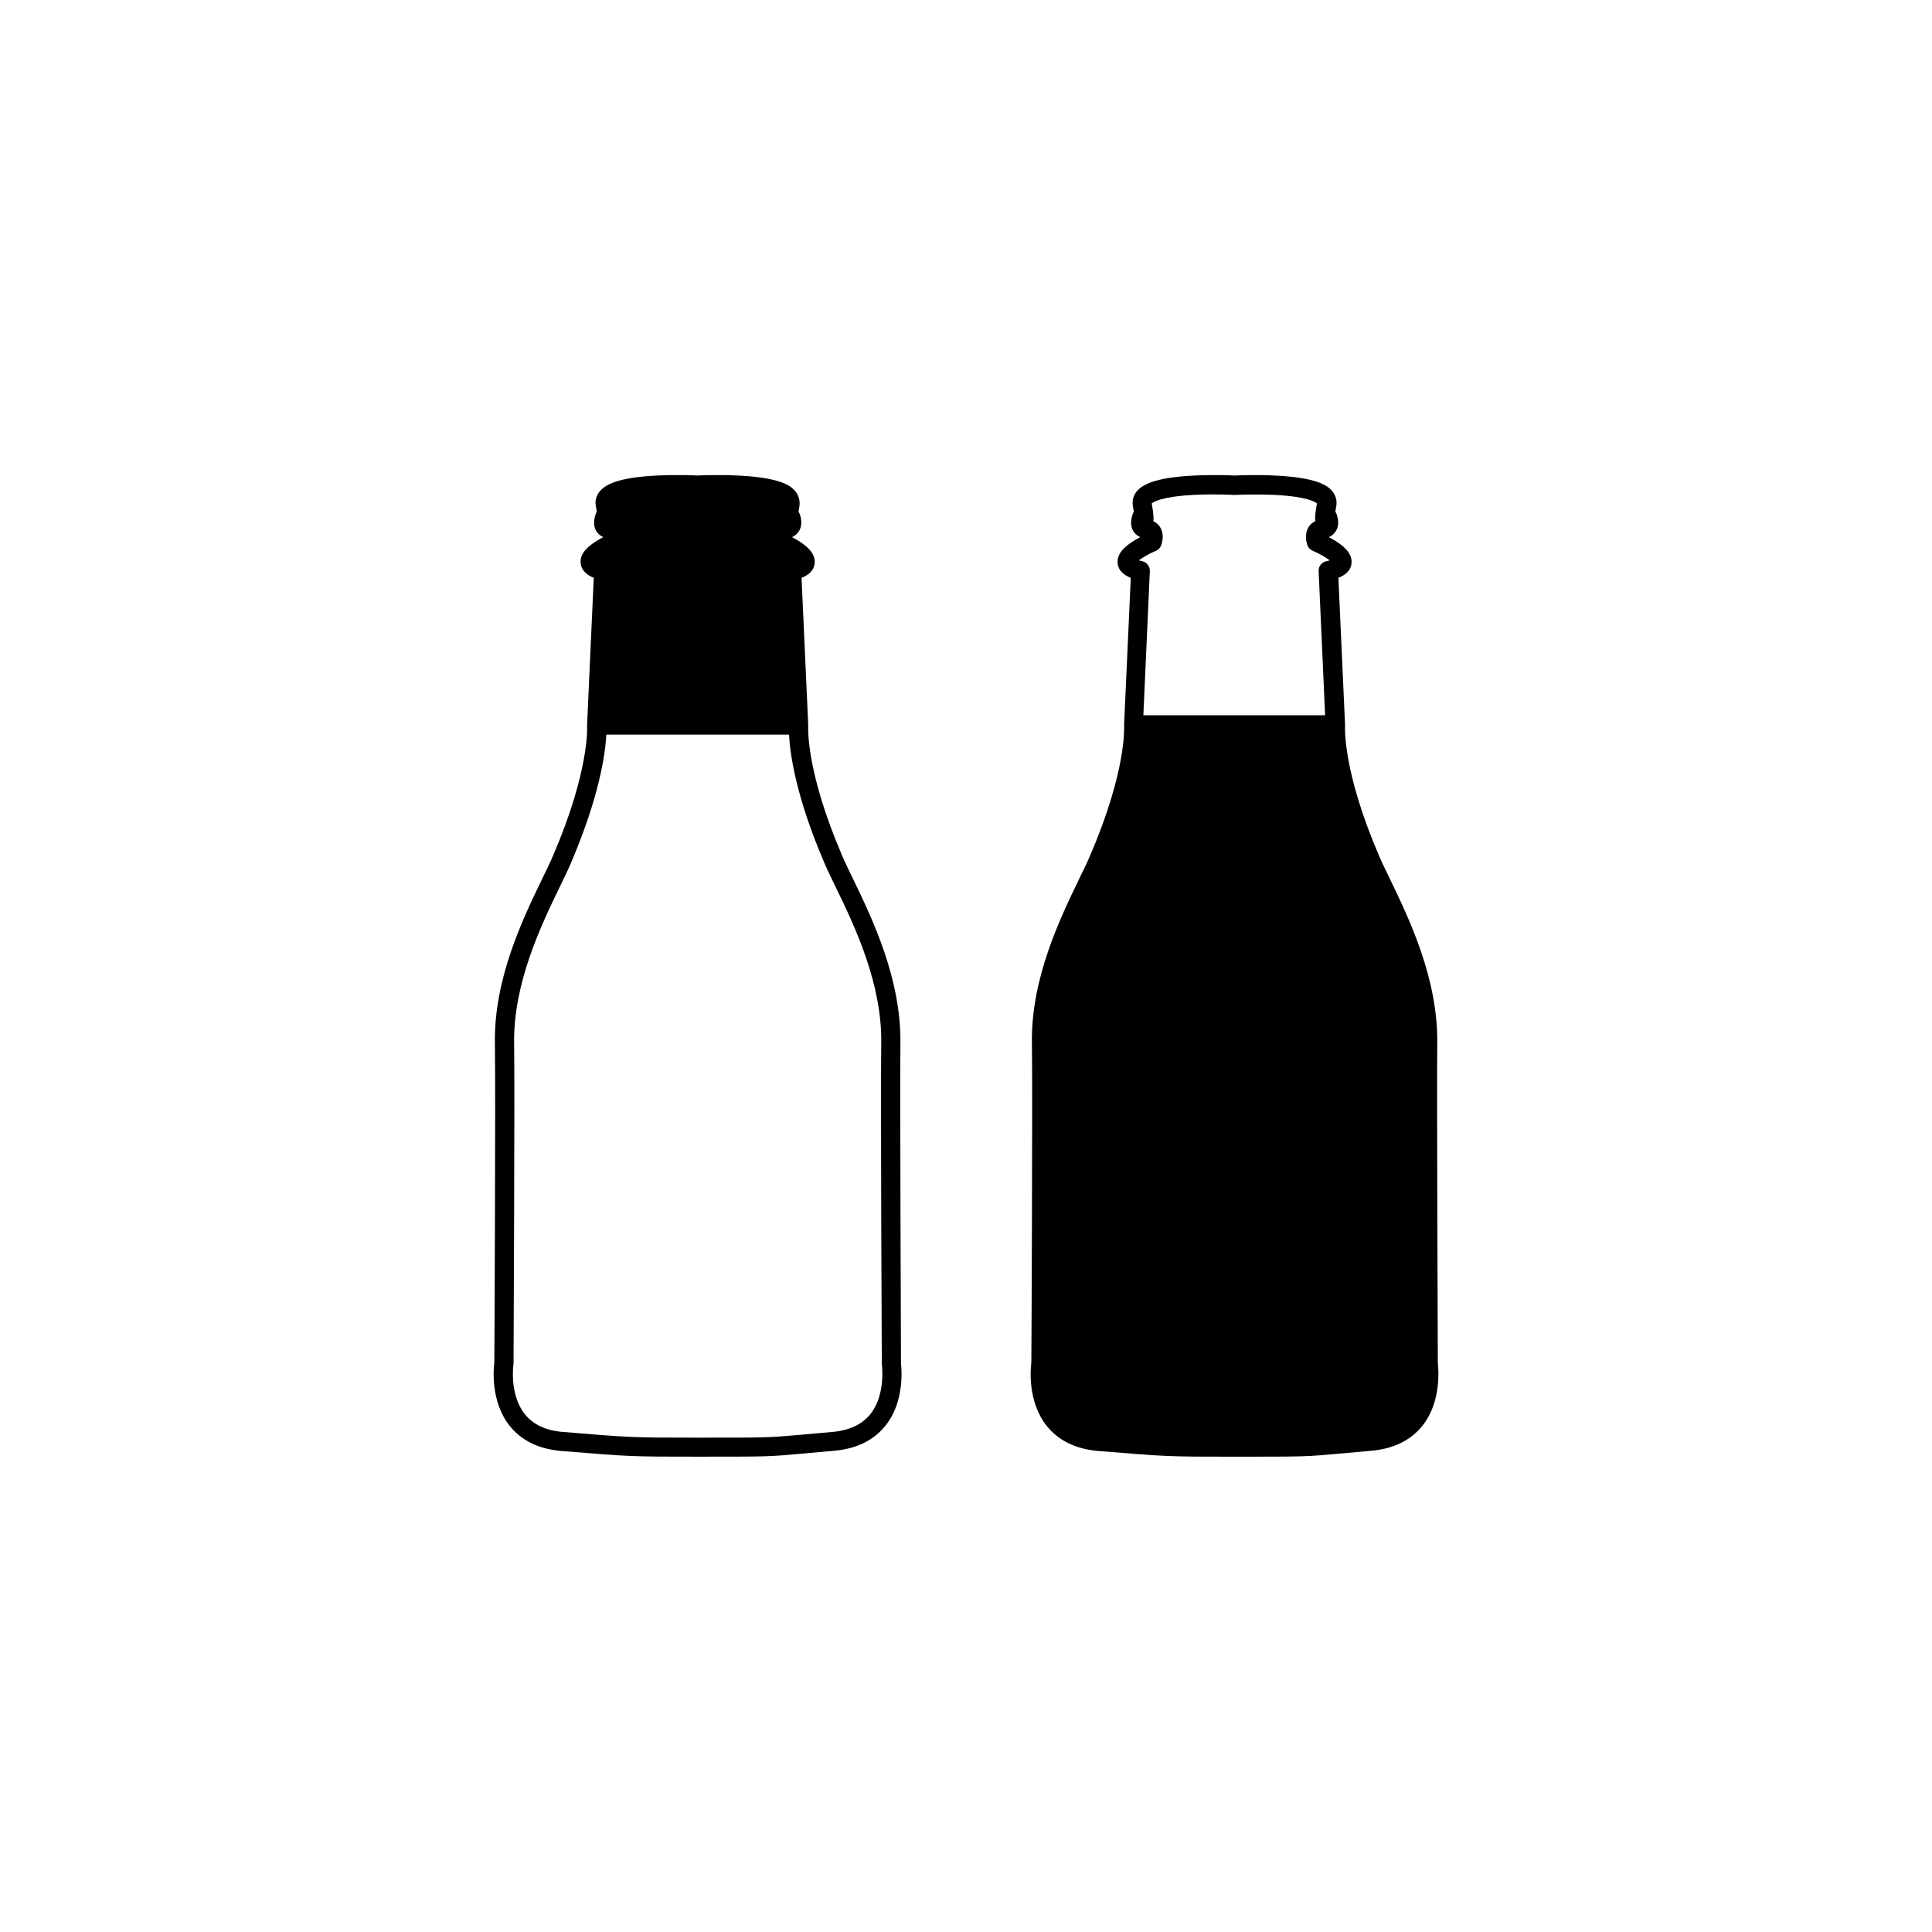 <?xml version="1.0" encoding="UTF-8"?>
<!-- Uploaded to: SVG Repo, www.svgrepo.com, Generator: SVG Repo Mixer Tools -->
<svg fill="#000000" width="800px" height="800px" version="1.1" viewBox="144 144 512 512" xmlns="http://www.w3.org/2000/svg">
 <g>
  <path d="m382.77 505.2c0-3.879-0.301-72.75-0.152-84.59 0.25-17.129-7.406-33.051-12.496-43.578-1.16-2.418-2.215-4.535-2.973-6.348-9.723-22.621-8.969-34.207-8.969-34.309v-0.352l-1.762-38.895c1.562-0.605 3.324-1.762 3.477-3.93 0.25-2.769-2.469-4.734-4.484-5.996-0.504-0.301-1.059-0.605-1.512-0.855 1.109-0.504 1.715-1.309 1.965-1.812 1.109-2.066 0.051-4.434-0.203-4.887 0-0.051-0.051-0.051-0.051-0.102 0.051-0.402 0.152-0.855 0.25-1.41 0.207-1.469-0.195-2.93-1.203-4.086-1.309-1.512-4.332-3.527-15.164-4.031-5.141-0.25-9.773-0.051-10.629 0-0.855-0.051-5.543-0.25-10.629 0-10.832 0.504-13.805 2.57-15.164 4.031-1.008 1.16-1.461 2.57-1.16 4.082 0.102 0.555 0.152 1.008 0.25 1.41 0 0.051-0.051 0.051-0.051 0.102-0.203 0.453-1.258 2.82-0.203 4.887 0.25 0.504 0.855 1.309 1.965 1.812-0.504 0.25-1.008 0.555-1.512 0.855-2.066 1.258-4.734 3.223-4.484 5.996 0.203 2.168 1.914 3.324 3.477 3.93l-1.762 38.895v0.301c0 0.102 0.754 11.688-8.969 34.309-0.754 1.812-1.812 3.93-2.973 6.348-5.09 10.531-12.797 26.449-12.496 43.578 0.203 11.891-0.102 80.711-0.152 84.59-0.203 1.461-1.059 10.227 4.031 16.676 3.125 3.93 7.707 6.195 13.703 6.699 18.438 1.512 18.438 1.512 36.125 1.512 18.844 0 18.844 0 27.711-0.805 2.168-0.203 4.836-0.453 8.414-0.754 5.996-0.504 10.578-2.769 13.703-6.699 5.09-6.348 4.231-15.062 4.082-16.574zm-8.062 13.5c-2.215 2.769-5.594 4.383-10.125 4.785-3.629 0.301-6.297 0.555-8.465 0.754-8.664 0.754-8.664 0.754-27.207 0.754-17.48 0-17.48 0-35.719-1.512-4.535-0.352-7.91-1.965-10.125-4.734-4.082-5.141-3.023-12.898-3.023-12.949 0-0.102 0.051-0.25 0.051-0.352 0-0.707 0.352-72.648 0.152-84.891-0.25-15.922 7.106-31.188 11.992-41.312 1.211-2.469 2.266-4.637 3.074-6.551 7.609-17.785 9.117-29.121 9.371-34.008h48.418c0.25 4.887 1.715 16.223 9.371 34.008 0.805 1.914 1.863 4.082 3.074 6.551 4.887 10.078 12.242 25.34 11.992 41.312-0.203 12.191 0.152 84.137 0.152 84.891 0 0.102 0 0.25 0.051 0.352-0.062 0.055 1.047 7.715-3.035 12.902z"/>
  <path d="m525.04 505.2c0-3.879-0.301-72.75-0.152-84.59 0.25-17.129-7.406-33.051-12.496-43.578-1.16-2.418-2.215-4.535-2.973-6.348-9.723-22.621-8.969-34.207-8.969-34.309v-0.352l-1.762-38.895c1.562-0.605 3.324-1.762 3.477-3.93 0.25-2.769-2.469-4.734-4.484-5.996-0.504-0.301-1.059-0.605-1.512-0.855 1.109-0.504 1.715-1.309 1.965-1.812 1.109-2.066 0.051-4.434-0.203-4.887 0-0.051-0.051-0.051-0.051-0.102 0.051-0.402 0.152-0.855 0.25-1.41 0.25-1.461-0.152-2.922-1.16-4.082-1.309-1.512-4.332-3.527-15.164-4.031-5.141-0.25-9.773-0.051-10.629 0-0.855-0.051-5.543-0.25-10.629 0-10.832 0.504-13.805 2.57-15.164 4.031-1.008 1.16-1.41 2.57-1.16 4.082 0.102 0.555 0.152 1.008 0.25 1.41 0 0.051-0.051 0.051-0.051 0.102-0.203 0.453-1.258 2.82-0.203 4.887 0.25 0.504 0.855 1.309 1.965 1.812-0.504 0.25-1.008 0.555-1.512 0.855-2.066 1.258-4.734 3.223-4.484 5.996 0.152 2.168 1.914 3.324 3.477 3.93l-1.762 38.895v0.301c0 0.102 0.754 11.688-8.969 34.309-0.754 1.812-1.812 3.93-2.973 6.348-5.09 10.531-12.797 26.449-12.496 43.578 0.203 11.891-0.102 80.711-0.152 84.59-0.203 1.461-1.059 10.227 4.031 16.676 3.125 3.93 7.707 6.195 13.703 6.699 18.438 1.512 18.438 1.512 36.125 1.512 18.844 0 18.844 0 27.711-0.805 2.168-0.203 4.836-0.453 8.414-0.754 5.996-0.504 10.578-2.769 13.703-6.699 5.047-6.352 4.191-15.066 4.039-16.578zm-74.715-215.23c0.656-0.25 1.16-0.805 1.41-1.461 0.152-0.453 0.957-2.769-0.25-4.734-0.453-0.754-1.059-1.309-1.863-1.664 0.102-0.402 0.102-0.906 0.051-1.512-0.051-0.707-0.203-1.762-0.453-3.176 0.402-0.352 2.469-1.812 11.082-2.266 5.441-0.301 10.629 0 10.68 0h0.25c0.051 0 5.238-0.25 10.68 0 8.613 0.453 10.73 1.914 11.082 2.266-0.25 1.41-0.402 2.469-0.453 3.176-0.051 0.605-0.051 1.109 0.051 1.512-0.805 0.352-1.461 0.957-1.863 1.664-1.16 1.965-0.402 4.332-0.25 4.734 0.25 0.656 0.754 1.16 1.41 1.461 1.715 0.707 3.527 1.762 4.484 2.519-0.25 0.102-0.555 0.203-0.957 0.25-1.211 0.301-2.016 1.359-1.965 2.621l1.715 38.188h-48.164l1.715-38.188c0.051-1.211-0.754-2.316-1.965-2.621-0.402-0.102-0.707-0.203-0.957-0.25 1.055-0.754 2.82-1.812 4.531-2.519z"/>
 </g>
</svg>